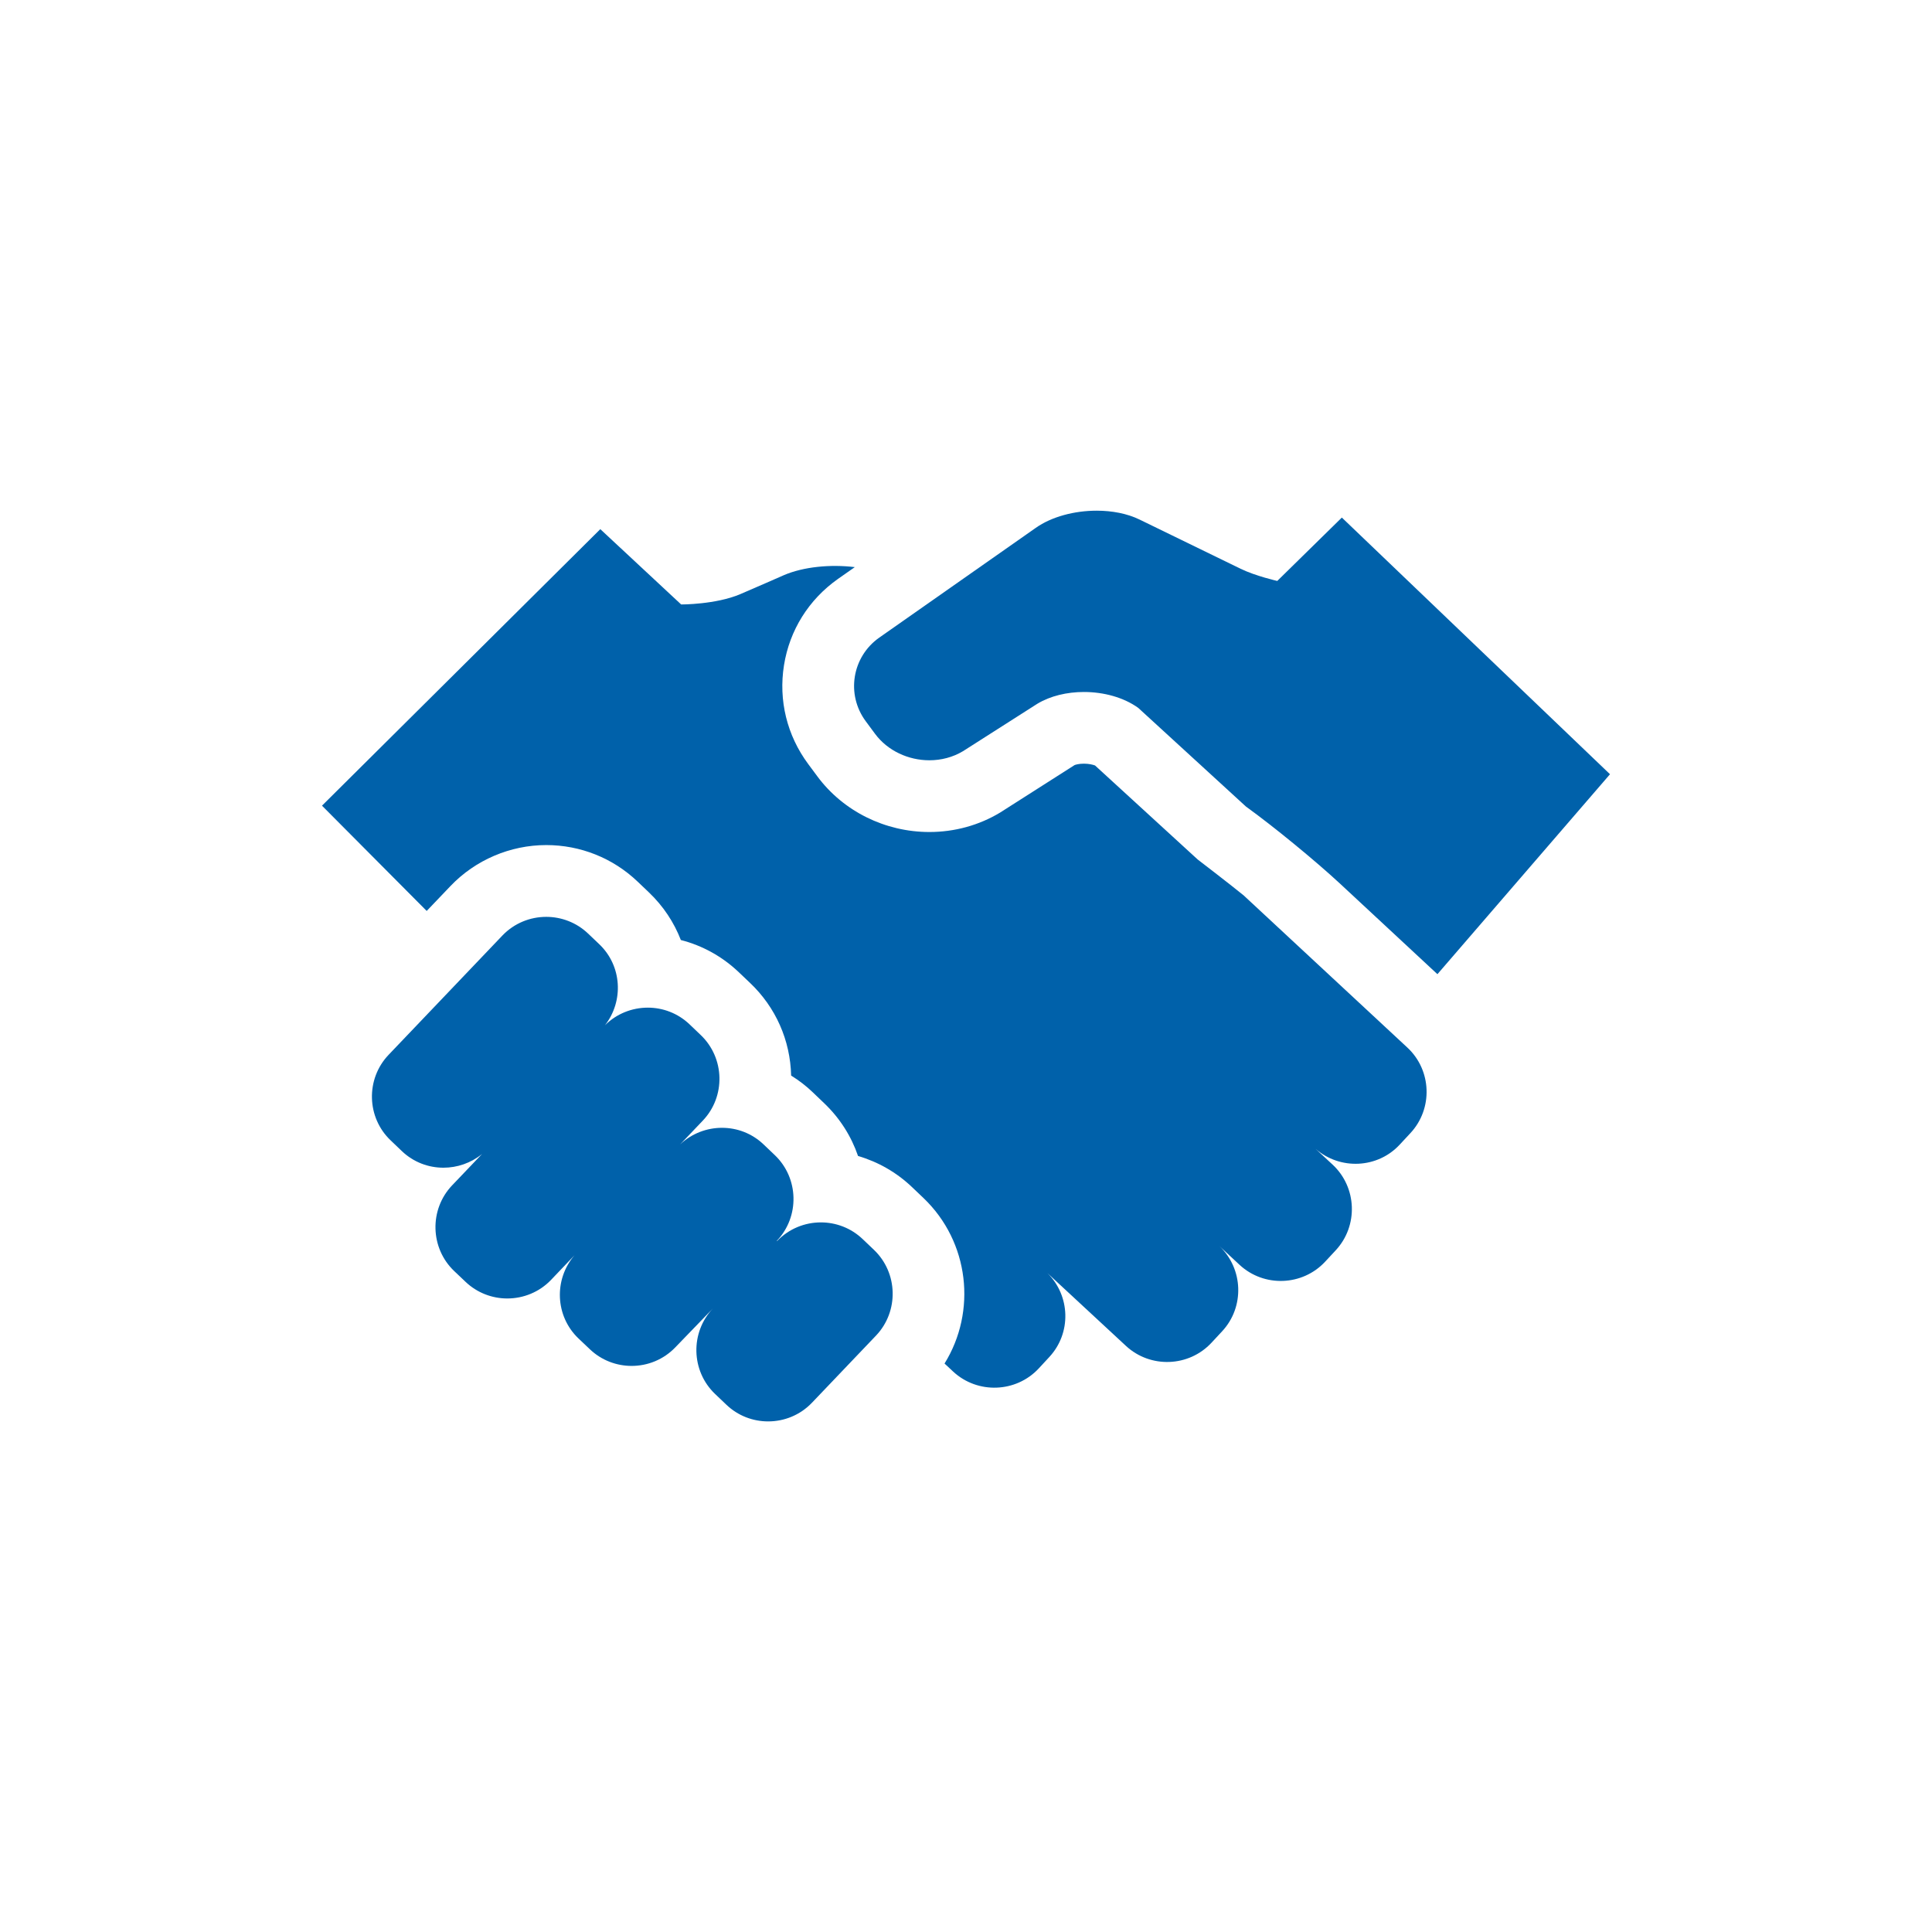 <svg id="Layer_1" xmlns="http://www.w3.org/2000/svg" xmlns:xlink="http://www.w3.org/1999/xlink" viewBox="0 0 432 432" style="enable-background:new 0 0 432 432;"><style>.st0{fill:#0061aa;}</style><g><path class="st0" d="M242.36 154.73c4.42.0 8.89 1.2 12.16 3.56l24.09 22.07c6.05 4.35 15.46 12.07 20.92 17.13l21.88 20.34L360 173.12l-59.96-57.39-14.44 14.17s-4.83-1.09-8.19-2.72l-22.61-11.01c-2.75-1.34-6.13-1.98-9.58-1.98-4.96.0-10.08 1.33-13.66 3.87l-34.98 24.53c-6.08 4.3-7.43 12.71-2.99 18.69l2.07 2.8c2.84 3.83 7.5 5.92 12.15 5.92 2.62.0 5.23-.66 7.53-2.04l16.6-10.59C234.87 155.6 238.6 154.73 242.36 154.73z"/><path class="st0" d="M314.68 234.23l-36.61-34.03c-3.18-2.59-10.27-8.02-10.27-8.02l-22.95-21.02c-.49-.18-1.38-.4-2.48-.4-1.15.0-1.9.23-2.1.32l-16.64 10.61c-4.72 2.85-10.19 4.35-15.81 4.35-9.91.0-19.26-4.64-25.04-12.42l-2.07-2.79c-4.74-6.39-6.66-14.23-5.41-22.07s5.52-14.68 12.07-19.31l3.77-2.64c-5.43-.66-11.47-.09-15.87 1.8.0.0-7.39 3.25-9.76 4.25-5.49 2.33-13.2 2.3-13.2 2.3l-18.08-16.84L72 180.15l23.41 23.54 5.32-5.57c5.55-5.82 13.35-9.16 21.41-9.16 7.65.0 14.9 2.9 20.42 8.16l2.52 2.4c3.24 3.09 5.64 6.74 7.16 10.67 4.84 1.24 9.29 3.7 12.99 7.23l2.51 2.39c5.71 5.43 8.97 12.78 9.16 20.69 1.73 1.07 3.38 2.33 4.87 3.77l2.53 2.42c3.55 3.39 6.07 7.44 7.56 11.79 4.48 1.31 8.62 3.67 12.06 6.95l2.56 2.44c10.3 9.83 11.94 25.38 4.72 37.02l1.92 1.79c5.45 5.07 14.07 4.76 19.14-.69l2.37-2.56c4.97-5.35 4.72-13.68-.43-18.77l17.56 16.28c5.46 5.07 14.08 4.75 19.15-.72l2.37-2.55c5.04-5.42 4.74-13.96-.62-19.05l4.51 4.2c5.46 5.07 14.07 4.75 19.14-.71l2.37-2.55c5.07-5.46 4.75-14.08-.71-19.15l-3.81-3.53c5.48 4.78 13.86 4.42 18.83-.95l2.38-2.56C320.46 247.91 320.14 239.29 314.68 234.23z"/><path class="st0" d="M195.42 279.47l-2.53-2.41c-2.61-2.49-5.98-3.73-9.34-3.73-3.57.0-7.15 1.4-9.8 4.18l-.04-.07c5.13-5.39 4.93-14.01-.46-19.15l-2.53-2.41c-2.6-2.48-5.94-3.7-9.28-3.7-3.38.0-6.75 1.25-9.37 3.72l5.07-5.32c5.15-5.39 4.94-14.01-.46-19.15l-2.52-2.41c-2.61-2.48-5.96-3.71-9.31-3.71-3.48.0-6.95 1.32-9.58 3.94 4.23-5.41 3.81-13.28-1.26-18.11l-2.52-2.4c-2.61-2.49-5.99-3.73-9.35-3.73-3.58.0-7.15 1.4-9.81 4.18l-25.44 26.67c-5.14 5.39-4.94 14.01.47 19.14l2.52 2.41c2.6 2.47 5.93 3.69 9.27 3.69 3.07.0 6.14-1.03 8.64-3.07l-6.7 7.02c-5.13 5.39-4.93 14.01.46 19.15l2.54 2.41c2.61 2.49 5.98 3.73 9.34 3.73 3.58.0 7.16-1.4 9.81-4.18l5.23-5.49c-4.66 5.41-4.35 13.63.88 18.61l2.54 2.41c2.61 2.49 5.98 3.73 9.34 3.73 3.58.0 7.15-1.4 9.8-4.18l8.41-8.7c-5.14 5.39-4.94 14.01.45 19.15l2.53 2.41c2.6 2.49 5.97 3.73 9.34 3.73 3.58.0 7.15-1.4 9.8-4.18l14.33-15.02C201.02 293.23 200.81 284.61 195.42 279.47z"/></g></svg>